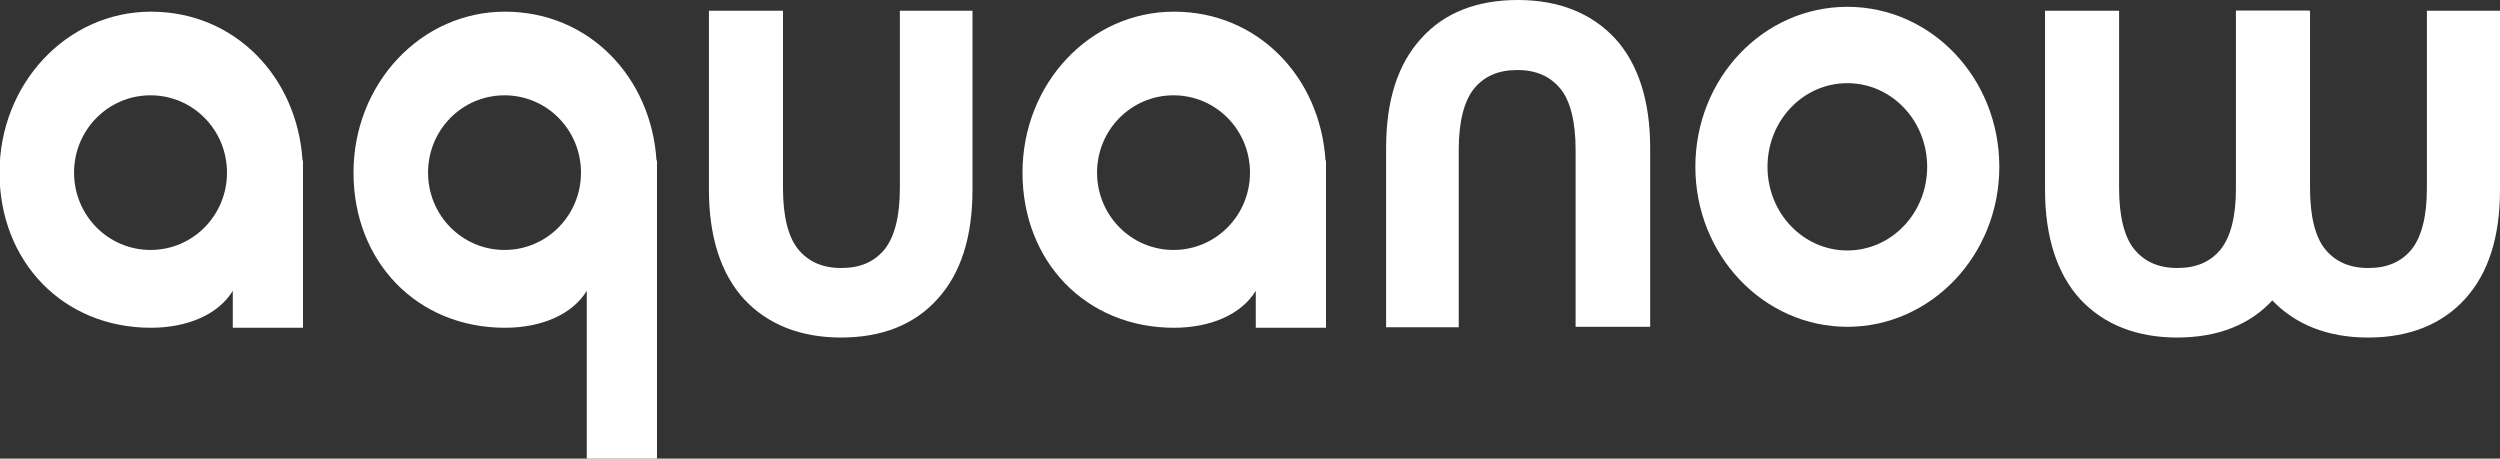 <svg width="169" height="31" viewBox="0 0 169 31" fill="none" xmlns="http://www.w3.org/2000/svg">
<rect x="0" y="0" width="169" height="31" fill="#333333" stroke="none"/>
<g clip-path="url(#clip0_4301_2558)">
<path d="M20.45 10.848C20.092 5.227 15.898 0.789 10.209 0.789C4.519 0.789 -0.033 5.654 -0.033 11.67C-0.033 17.686 4.259 22.157 10.209 22.157C12.647 22.157 14.76 21.269 15.736 19.659L15.736 22.157L20.482 22.157L20.482 10.848L20.45 10.848ZM10.176 16.897C7.315 16.897 5.006 14.563 5.006 11.67C5.006 8.777 7.315 6.443 10.176 6.443C13.037 6.443 15.345 8.777 15.345 11.67C15.345 14.563 13.037 16.897 10.176 16.897Z" fill="white"/>
<path d="M89.604 10.848C89.247 5.227 85.052 0.789 79.363 0.789C73.673 0.789 69.121 5.654 69.121 11.67C69.121 17.686 73.413 22.157 79.363 22.157C81.801 22.157 83.915 21.269 84.89 19.659L84.89 22.157L89.637 22.157L89.637 10.848L89.604 10.848ZM79.33 16.897C76.469 16.897 74.161 14.563 74.161 11.67C74.161 8.777 76.469 6.443 79.33 6.443C82.191 6.443 84.5 8.777 84.5 11.67C84.5 14.563 82.191 16.897 79.33 16.897Z" fill="white"/>
<path d="M44.38 10.848C44.022 5.227 39.828 0.789 34.138 0.789C28.448 0.789 23.897 5.654 23.897 11.67C23.897 17.686 28.188 22.157 34.138 22.157C36.577 22.157 38.69 21.269 39.665 19.659L39.665 31.066L44.412 31.066L44.412 10.848L44.38 10.848ZM34.106 16.897C31.244 16.897 28.936 14.563 28.936 11.67C28.936 8.777 31.244 6.443 34.106 6.443C36.967 6.443 39.275 8.777 39.275 11.67C39.275 14.563 36.967 16.897 34.106 16.897Z" fill="white"/>
<path d="M56.865 22.523C54.166 22.523 52.053 21.701 50.525 20.024C48.997 18.348 48.249 15.948 48.249 12.825L48.249 1.023L52.703 1.023L52.703 12.726C52.703 14.732 53.061 16.178 53.809 17.066C54.556 17.953 55.597 18.414 56.93 18.414C58.263 18.414 59.303 17.953 60.051 17.066C60.799 16.178 61.156 14.732 61.156 12.726L61.156 1.023L65.481 1.023L65.481 12.825C65.481 15.948 64.733 18.348 63.205 20.024C61.676 21.701 59.563 22.523 56.897 22.523L56.865 22.523Z" fill="white"/>
<path d="M56.864 22.818C54.101 22.818 51.89 21.93 50.297 20.221C48.736 18.511 47.923 16.013 47.923 12.824L47.923 0.727L52.93 0.727L52.93 12.726C52.93 14.632 53.288 16.046 53.971 16.868C54.654 17.689 55.596 18.117 56.864 18.117C58.132 18.117 59.075 17.722 59.79 16.868C60.473 16.013 60.831 14.632 60.831 12.726L60.831 0.727L65.74 0.727L65.74 12.824C65.74 16.013 64.96 18.478 63.367 20.221C61.806 21.963 59.595 22.818 56.832 22.818L56.864 22.818ZM48.509 1.318L48.509 12.824C48.509 15.848 49.256 18.215 50.719 19.826C52.182 21.437 54.263 22.226 56.864 22.226C59.465 22.226 61.514 21.404 62.977 19.826C64.44 18.215 65.188 15.848 65.188 12.824L65.188 1.318L61.416 1.318L61.416 12.726C61.416 14.797 61.026 16.309 60.246 17.262C59.433 18.215 58.327 18.709 56.897 18.709C55.466 18.709 54.361 18.215 53.581 17.262C52.8 16.309 52.41 14.797 52.41 12.726L52.41 1.318L48.541 1.318L48.509 1.318Z" fill="white"/>
<path d="M147.185 22.523C144.486 22.523 142.373 21.701 140.845 20.024C139.317 18.348 138.569 15.948 138.569 12.825L138.569 1.023L143.023 1.023L143.023 12.726C143.023 14.732 143.381 16.178 144.129 17.066C144.877 17.953 145.917 18.414 147.25 18.414C148.583 18.414 149.623 17.953 150.371 17.066C151.119 16.178 151.477 14.732 151.477 12.726L151.477 1.023L155.801 1.023L155.801 12.825C155.801 15.948 155.053 18.348 153.525 20.024C151.997 21.701 149.884 22.523 147.217 22.523L147.185 22.523Z" fill="white"/>
<path d="M147.185 22.818C144.421 22.818 142.21 21.93 140.617 20.221C139.057 18.511 138.244 16.013 138.244 12.824L138.244 0.727L143.251 0.727L143.251 12.726C143.251 14.632 143.608 16.046 144.291 16.868C144.974 17.689 145.917 18.117 147.185 18.117C148.453 18.117 149.395 17.722 150.111 16.868C150.794 16.013 151.151 14.632 151.151 12.726L151.151 0.727L156.061 0.727L156.061 12.824C156.061 16.013 155.28 18.478 153.687 20.221C152.127 21.963 149.916 22.818 147.152 22.818L147.185 22.818ZM138.829 1.318L138.829 12.824C138.829 15.848 139.577 18.215 141.04 19.826C142.503 21.437 144.584 22.226 147.185 22.226C149.786 22.226 151.834 21.404 153.297 19.826C154.76 18.215 155.508 15.848 155.508 12.824L155.508 1.318L151.736 1.318L151.736 12.726C151.736 14.797 151.346 16.309 150.566 17.262C149.753 18.215 148.648 18.709 147.217 18.709C145.787 18.709 144.681 18.215 143.901 17.262C143.121 16.309 142.73 14.797 142.73 12.726L142.73 1.318L138.861 1.318L138.829 1.318Z" fill="white"/>
<path d="M160.091 22.523C157.393 22.523 155.279 21.701 153.751 20.024C152.223 18.348 151.475 15.948 151.475 12.825L151.475 1.023L155.93 1.023L155.93 12.726C155.93 14.732 156.287 16.178 157.035 17.066C157.783 17.953 158.823 18.414 160.156 18.414C161.489 18.414 162.53 17.953 163.277 17.066C164.025 16.178 164.383 14.732 164.383 12.726L164.383 1.023L168.707 1.023L168.707 12.825C168.707 15.948 167.959 18.348 166.431 20.024C164.903 21.701 162.79 22.523 160.124 22.523L160.091 22.523Z" fill="white"/>
<path d="M160.092 22.818C157.328 22.818 155.117 21.93 153.524 20.221C151.963 18.511 151.151 16.013 151.151 12.824L151.151 0.727L156.158 0.727L156.158 12.726C156.158 14.632 156.515 16.046 157.198 16.868C157.881 17.689 158.824 18.117 160.092 18.117C161.36 18.117 162.302 17.722 163.018 16.868C163.7 16.013 164.058 14.632 164.058 12.726L164.058 0.727L169 0.727L169 12.824C169 16.013 168.22 18.478 166.627 20.221C165.066 21.93 162.855 22.818 160.092 22.818ZM151.736 1.318L151.736 12.824C151.736 15.848 152.484 18.215 153.947 19.826C155.41 21.437 157.491 22.226 160.092 22.226C162.693 22.226 164.741 21.404 166.204 19.826C167.667 18.215 168.415 15.848 168.415 12.824L168.415 1.318L164.676 1.318L164.676 12.726C164.676 14.797 164.286 16.309 163.505 17.262C162.693 18.215 161.587 18.709 160.157 18.709C158.726 18.709 157.621 18.215 156.84 17.262C156.06 16.309 155.67 14.797 155.67 12.726L155.67 1.318L151.801 1.318L151.736 1.318Z" fill="white"/>
<path d="M102.578 0.297C105.276 0.297 107.389 1.119 108.917 2.795C110.446 4.472 111.193 6.872 111.193 9.995L111.193 21.796L106.739 21.796L106.739 10.126C106.739 8.121 106.382 6.674 105.634 5.787C104.886 4.899 103.846 4.439 102.513 4.439C101.18 4.439 100.139 4.899 99.391 5.787C98.644 6.674 98.286 8.121 98.286 10.126L98.286 21.829L93.962 21.829L93.962 9.995C93.962 6.872 94.71 4.472 96.238 2.795C97.766 1.119 99.879 0.297 102.545 0.297L102.578 0.297Z" fill="white"/>
<path d="M111.518 22.091L106.511 22.091L106.511 10.125C106.511 8.218 106.154 6.805 105.471 5.983C104.788 5.161 103.845 4.734 102.577 4.734C101.309 4.734 100.366 5.128 99.651 5.983C98.968 6.838 98.611 8.218 98.611 10.125L98.611 22.124L93.701 22.124L93.701 9.994C93.701 6.805 94.482 4.339 96.075 2.597C97.635 0.855 99.846 -5.1162e-07 102.61 -3.90821e-07C105.373 -2.70022e-07 107.584 0.888 109.177 2.597C110.738 4.306 111.551 6.805 111.551 9.994L111.551 22.091L111.518 22.091ZM107.064 21.5L110.933 21.5L110.933 9.994C110.933 6.969 110.185 4.602 108.722 2.992C107.259 1.381 105.178 0.592 102.577 0.592C99.976 0.592 97.928 1.414 96.465 2.992C95.002 4.602 94.254 6.969 94.254 9.994L94.254 21.532L98.026 21.532L98.026 10.125C98.026 8.054 98.416 6.542 99.196 5.589C100.009 4.635 101.114 4.142 102.545 4.142C103.975 4.142 105.081 4.635 105.861 5.589C106.641 6.542 107.032 8.054 107.032 10.125L107.032 21.532L107.064 21.5Z" fill="white"/>
<path d="M124.88 0.461C119.191 0.461 114.606 5.293 114.606 11.276C114.606 17.259 119.223 22.092 124.88 22.092C130.538 22.092 135.154 17.259 135.154 11.276C135.154 5.293 130.57 0.461 124.88 0.461ZM124.88 16.931C121.889 16.931 119.483 14.399 119.483 11.276C119.483 8.153 121.889 5.622 124.88 5.622C127.871 5.622 130.277 8.153 130.277 11.276C130.277 14.399 127.871 16.931 124.88 16.931Z" fill="white"/>
</g>
<defs>
<clipPath id="clip0_4301_2558">
<rect width="31" height="169" fill="white" transform="translate(169) rotate(90)"/>
</clipPath>
</defs>
</svg>
